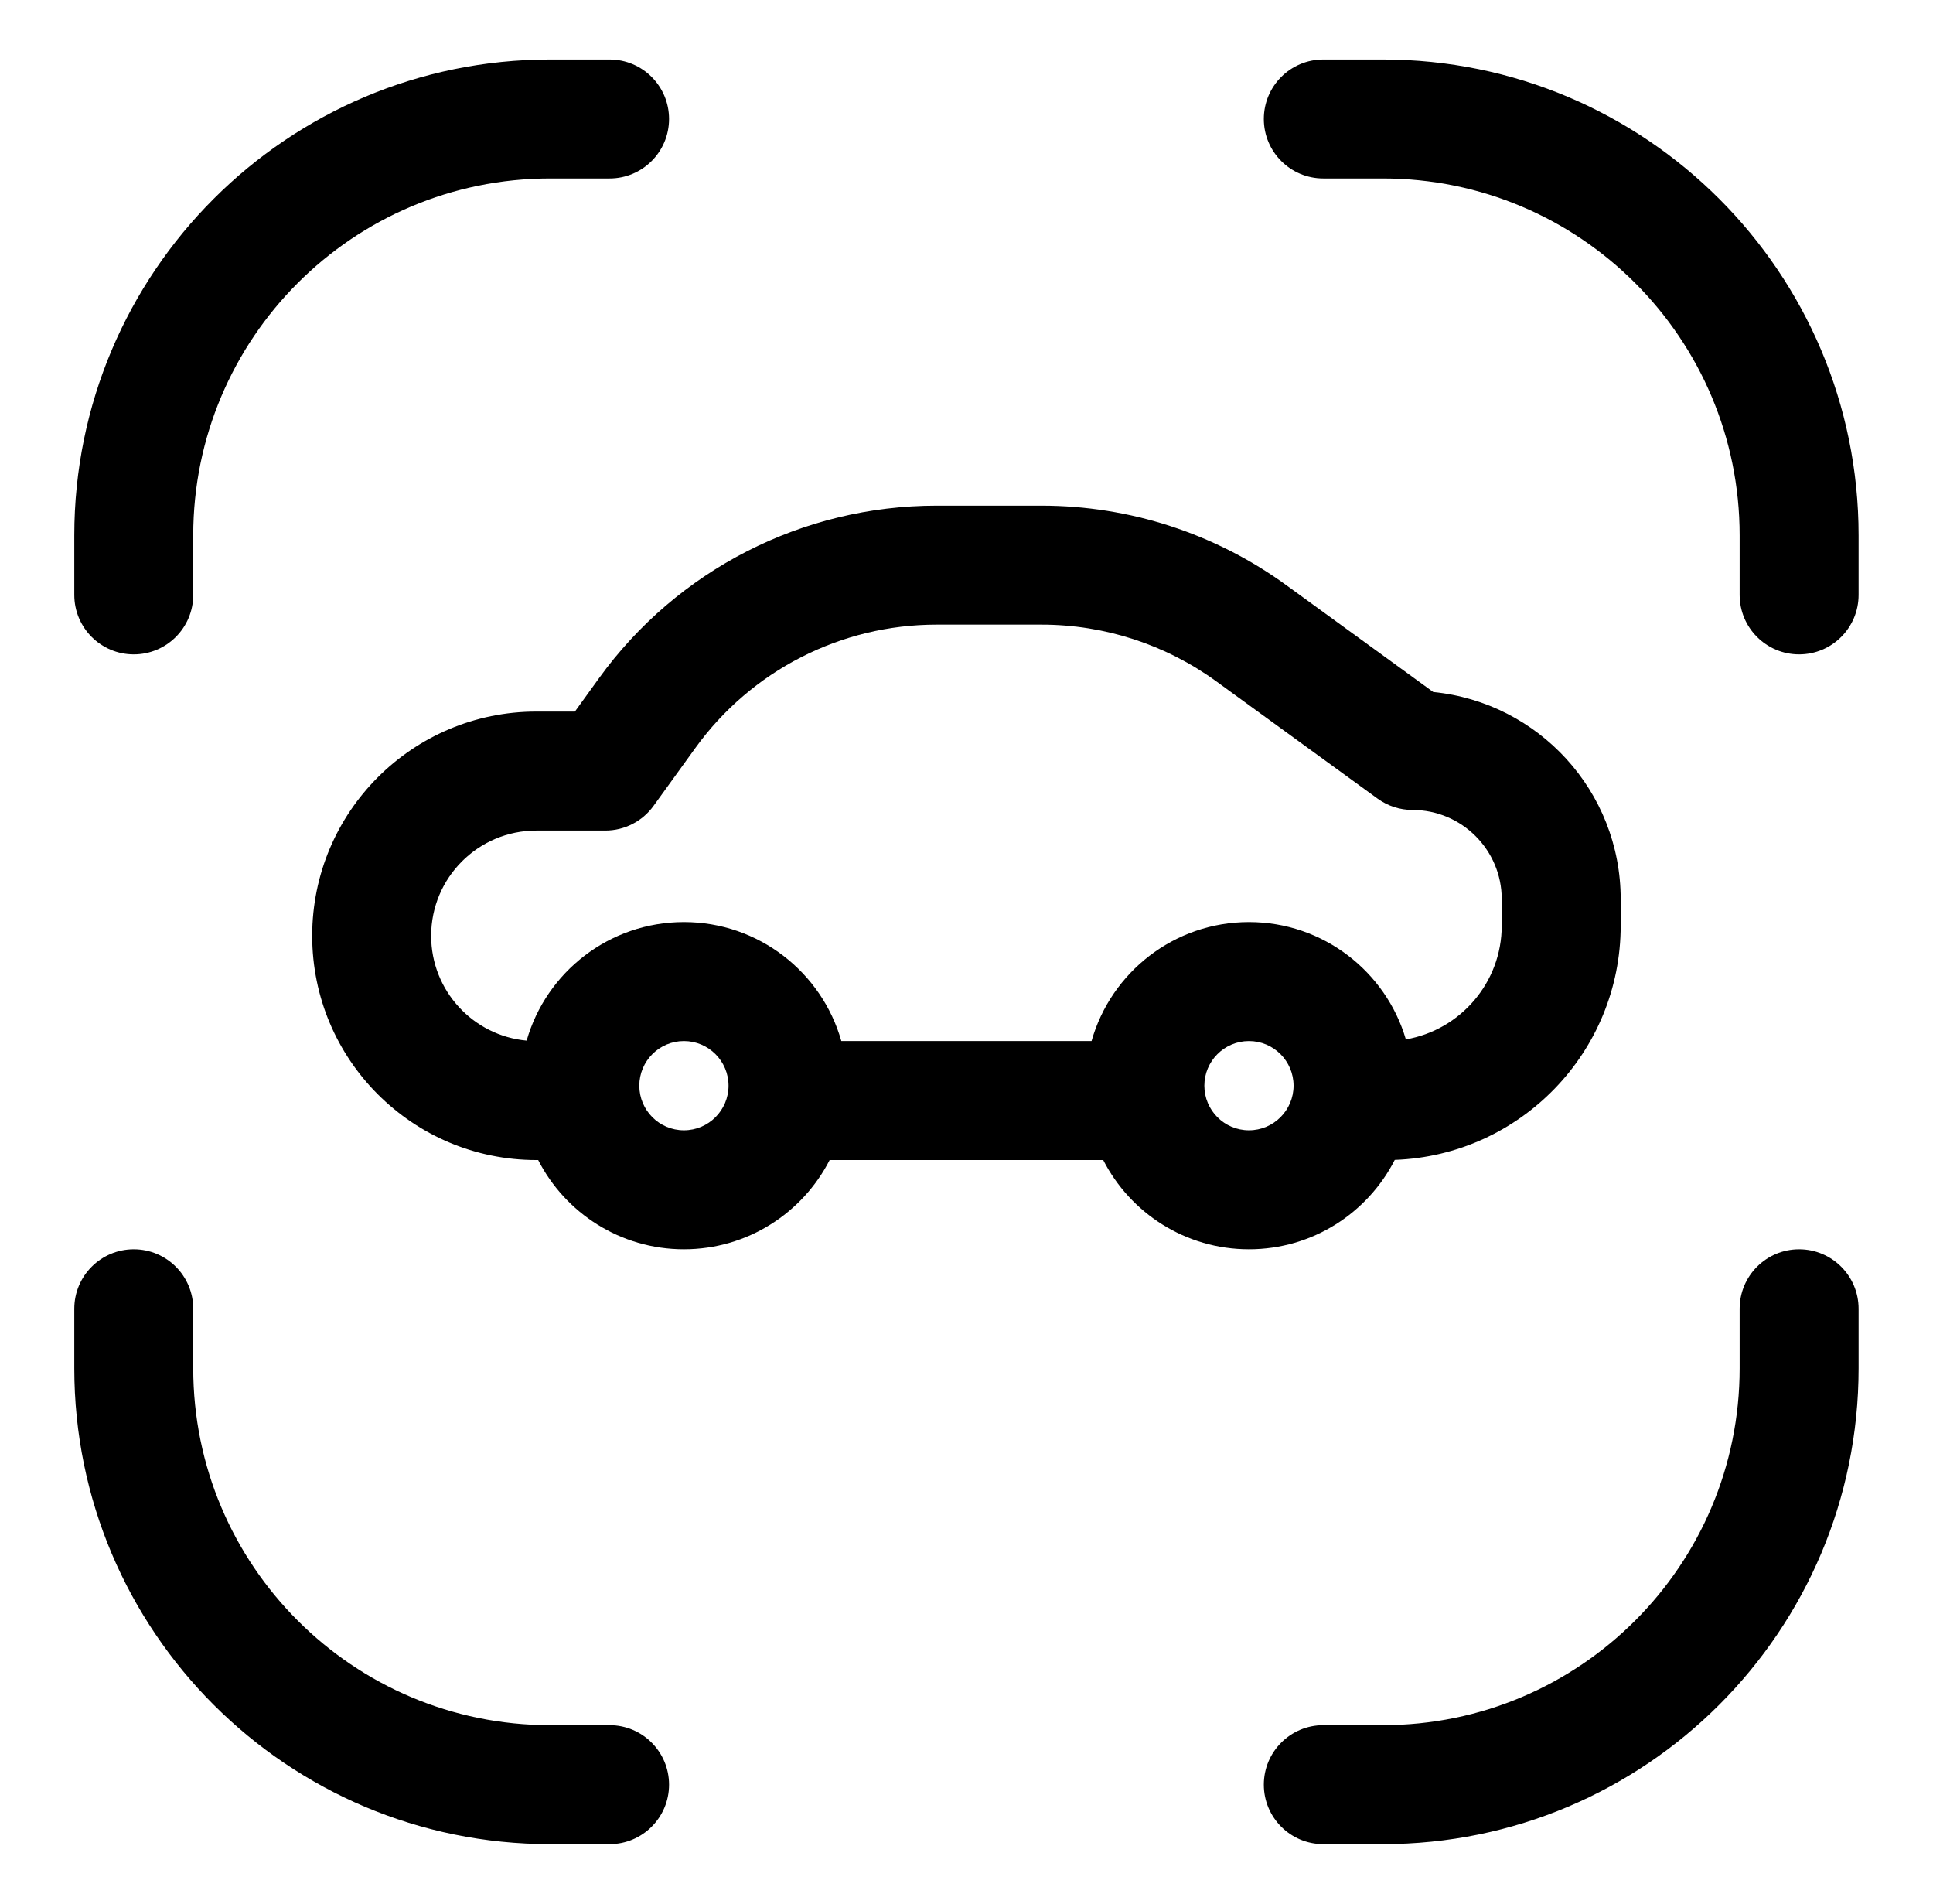 <svg viewBox="0 0 65 64" fill="none" xmlns="http://www.w3.org/2000/svg">
<path d="M6.498 46C6.498 52.627 11.87 58 18.498 58H20.498C21.602 58 22.498 58.895 22.498 60C22.498 61.105 21.602 62 20.498 62H18.498C9.661 62 2.498 54.837 2.498 46V44C2.498 42.895 3.393 42 4.498 42C5.602 42 6.498 42.895 6.498 44V46Z" fill="black"/>
<path d="M44.498 62C43.393 62 42.498 61.105 42.498 60C42.498 58.895 43.393 58 44.498 58H46.498C53.125 58 58.498 52.627 58.498 46V44C58.498 42.895 59.393 42 60.498 42C61.602 42 62.498 42.895 62.498 44V46C62.498 54.837 55.334 62 46.498 62H44.498Z" fill="black"/>
<path d="M6.498 20C6.498 21.105 5.602 22 4.498 22C3.393 22 2.498 21.105 2.498 20V18C2.498 9.163 9.661 2 18.498 2H20.498C21.602 2 22.498 2.895 22.498 4C22.498 5.105 21.602 6 20.498 6H18.498C11.87 6 6.498 11.373 6.498 18V20Z" fill="black"/>
<path d="M62.498 20C62.498 21.105 61.602 22 60.498 22C59.393 22 58.498 21.105 58.498 20V18C58.498 11.373 53.125 6 46.498 6H44.498C43.393 6 42.498 5.105 42.498 4C42.498 2.895 43.393 2 44.498 2H46.498C55.334 2 62.498 9.163 62.498 18V20Z" fill="black"/>
<path fill-rule="evenodd" clip-rule="evenodd" d="M31.491 17C26.995 17 22.773 19.159 20.141 22.803L19.332 23.923H18.036C13.873 23.923 10.498 27.298 10.498 31.462C10.498 35.625 13.873 39 18.036 39H18.097C19.008 40.781 20.86 42 22.998 42C25.135 42 26.988 40.781 27.898 39H37.097C38.008 40.781 39.86 42 41.998 42C44.137 42 45.991 40.779 46.901 38.995C51.122 38.843 54.498 35.374 54.498 31.115V30.231C54.498 26.6 51.733 23.615 48.195 23.265L43.257 19.676C40.865 17.937 37.983 17 35.026 17H31.491ZM47.274 34.944C46.603 32.664 44.495 31 41.998 31C39.48 31 37.358 32.691 36.705 35H28.291C27.638 32.691 25.515 31 22.998 31C20.485 31 18.367 32.684 17.709 34.985C15.908 34.82 14.498 33.306 14.498 31.462C14.498 29.507 16.082 27.923 18.036 27.923H20.355C20.997 27.923 21.6 27.615 21.976 27.094L23.384 25.145C25.264 22.542 28.279 21 31.491 21H35.026C37.138 21 39.197 21.669 40.905 22.911L46.322 26.849C46.663 27.097 47.075 27.231 47.498 27.231C49.154 27.231 50.498 28.574 50.498 30.231V31.115C50.498 33.035 49.105 34.63 47.274 34.944ZM22.998 35C22.169 35 21.498 35.672 21.498 36.5C21.498 37.328 22.169 38 22.998 38C23.826 38 24.498 37.328 24.498 36.5C24.498 35.672 23.826 35 22.998 35ZM40.498 36.5C40.498 35.672 41.169 35 41.998 35C42.826 35 43.498 35.672 43.498 36.5C43.498 37.328 42.826 38 41.998 38C41.169 38 40.498 37.328 40.498 36.5Z" fill="black"/>
</svg>
